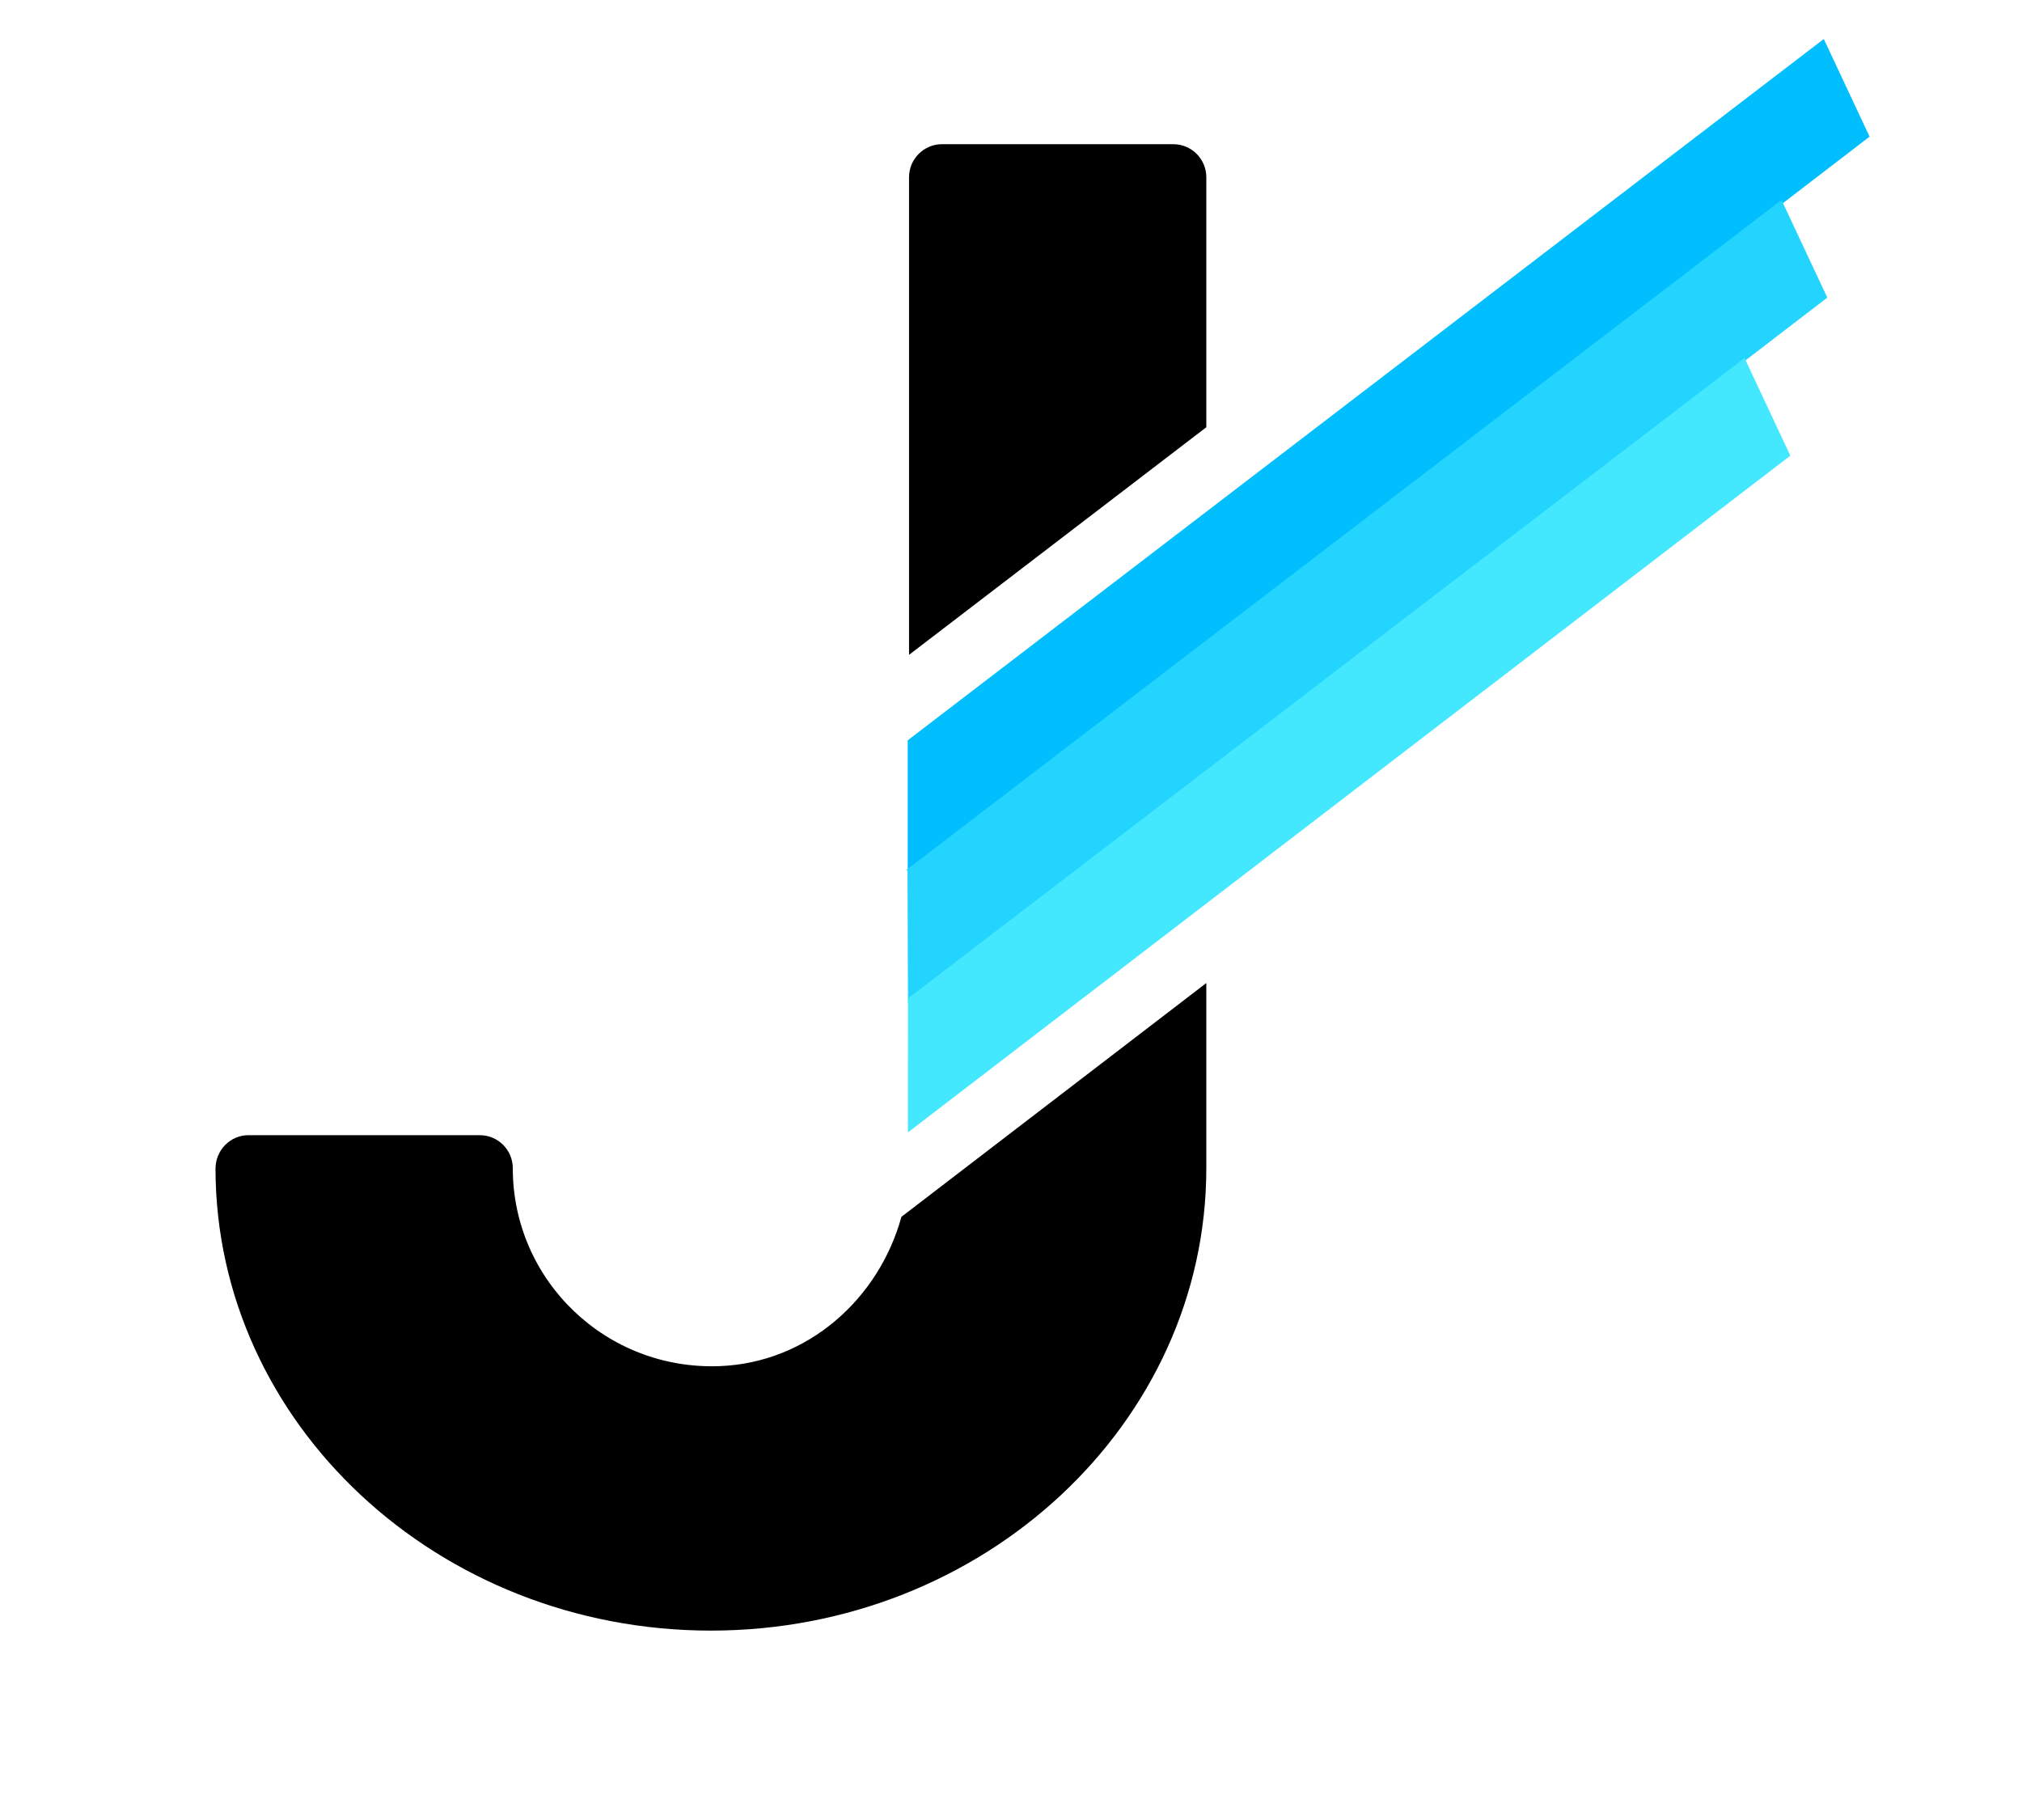 <svg xmlns="http://www.w3.org/2000/svg" strokelinecap="round" strokelinejoin="round" strokemiterlimit="10" cliprule="evenodd" viewBox="0 0 1024 1024" width="50" height="45">
  <g>
    <path fill="#01befe" stroke="#01befe" strokelinecap="butt" strokewidth="0.1" d="M454.374 416.794l337.672-258.493 177.123-135.59 25.328 54.02-370.173 284.014-169.952 130.396.002-74.347z"></path>
    <path fill="#23d4fe" stroke="#23d4fe" strokelinecap="butt" strokewidth="0.1" d="M454.258 489.238l491.121-375.96 25.328 54.019-516.182 395.966-.267-74.025z"></path>
    <path fill="#43e8fe" stroke="#43e8fe" strokelinecap="butt" strokewidth="0.1" d="M454.533 562.024l470.042-359.823 25.328 54.019-495.419 379.898.049-74.094z"></path>
    <style>
      path:nth-of-type(4) {
        fill: black;
      }
      @media (prefers-color-scheme: dark) {
        path:nth-of-type(4) {
          fill: white;
        }
      }
    </style>
    <path fill="currentColor" d="M473.219 81.125c-10.259 0-18.594 8.335-18.594 18.594v268.719l167.281-128.063V99.719c0-10.259-8.335-18.594-18.594-18.594H473.219zm148.687 471.969L450.344 684.625c-12.704 46.182-52.672 82.061-102.188 84-63.873 2.49-116.5-48.115-116.5-111.375 0-10.258-8.335-18.562-18.594-18.562H82.969c-10.389 0-18.613 8.548-18.594 18.937.204 143.283 125.171 259.813 278.75 259.813 153.709 0 278.781-116.719 278.781-260.188V553.094z"></path>
  </g>
</svg>
